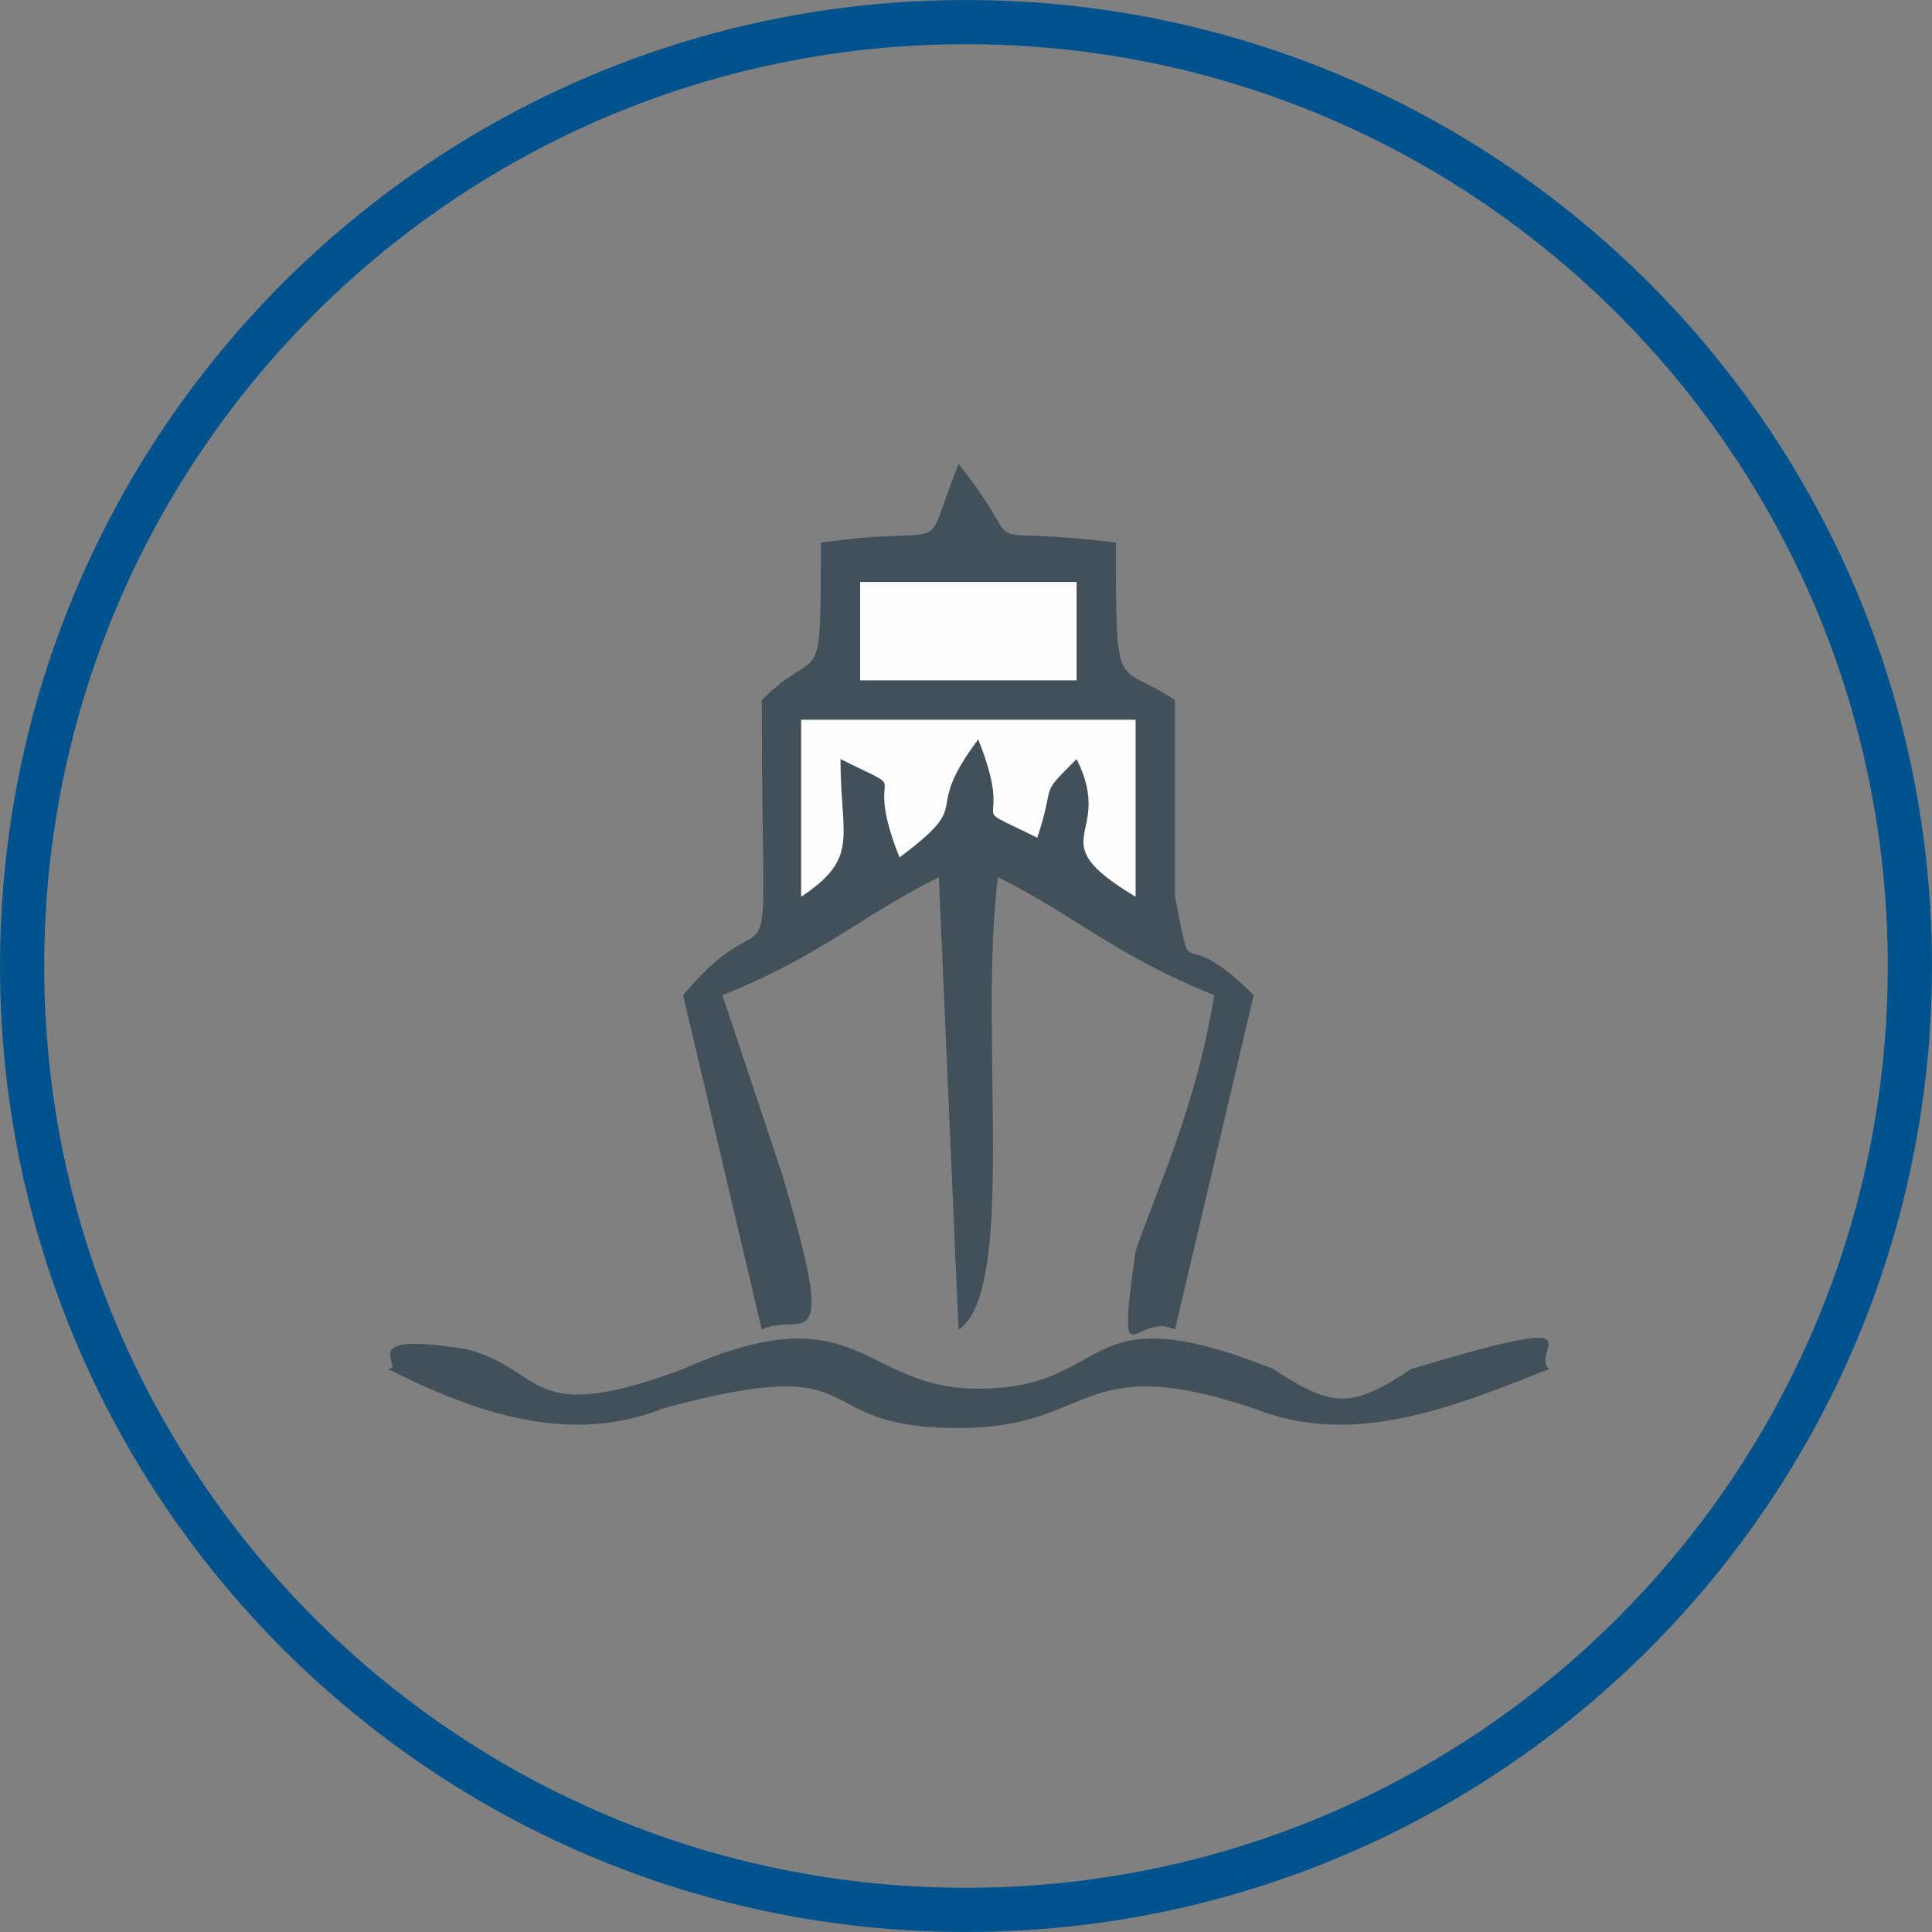 <?xml version="1.0" encoding="UTF-8"?>
<!DOCTYPE svg PUBLIC "-//W3C//DTD SVG 1.1//EN" "http://www.w3.org/Graphics/SVG/1.1/DTD/svg11.dtd">
<!-- Creator: CorelDRAW X7 -->
<svg xmlns="http://www.w3.org/2000/svg" xml:space="preserve" width="154.234mm" height="154.234mm" version="1.1" style="shape-rendering:geometricPrecision; text-rendering:geometricPrecision; image-rendering:optimizeQuality; fill-rule:evenodd; clip-rule:evenodd"
viewBox="0 0 14238 14238"
 xmlns:xlink="http://www.w3.org/1999/xlink">
 <rect x="0" y="0" width="14238" height="14238" fill="#808080" stroke="none"/>
 <defs>
  <style type="text/css">
   <![CDATA[
    .str0 {stroke:#01528D;stroke-width:325.649}
    .fil0 {fill:none}
    .fil1 {fill:#425059}
    .fil2 {fill:#FEFEFE}
   ]]>
  </style>
 </defs>
 <g id="Layer_x0020_1">
  <path class="fil0 str0" d="M7119 163c3842,0 6956,3114 6956,6956 0,3842 -3114,6956 -6956,6956 -3842,0 -6956,-3114 -6956,-6956 0,-3842 3114,-6956 6956,-6956z"/>
  <g id="_2903182872064">
   <path class="fil1" d="M6049 3999c0,1160 0,725 -435,1160 0,2465 145,1305 -580,2175l580 2465c290,-145 580,290 145,-1160 -145,-435 -290,-870 -435,-1305 725,-290 1015,-580 1595,-870l145 3335c435,-290 145,-2175 290,-3335 580,290 870,580 1595,870 -145,870 -435,1450 -580,1885 -145,1015 0,435 290,580l580 -2465c-580,-580 -435,0 -580,-725 0,-290 0,-1160 0,-1450 -435,-290 -435,0 -435,-1160 -1160,-145 -580,145 -1160,-580 -290,725 0,435 -1015,580z"/>
   <path class="fil1" d="M2859 10089c580,290 1305,580 2030,290 1595,-435 1015,145 2175,145 1015,0 870,-580 2175,-145 726,290 1451,0 2176,-290 -145,-145 435,-435 -1015,0 -435,290 -580,290 -1016,0 -1450,-580 -1160,145 -2175,145 -870,0 -870,-725 -2175,-145 -1160,435 -1015,0 -1595,-145 -870,-145 -435,145 -580,145z"/>
   <path class="fil2" d="M5904 6609c435,-290 290,-435 290,-1015 580,290 145,0 435,725 580,-435 145,-290 580,-870 290,725 -145,435 435,725 145,-435 0,-290 290,-580 290,580 -290,580 435,1015l0 -1305 -2465 0 0 1305z"/>
   <polygon class="fil2" points="6339,5014 7934,5014 7934,4289 6339,4289 "/>
  </g>
 </g>
</svg>
